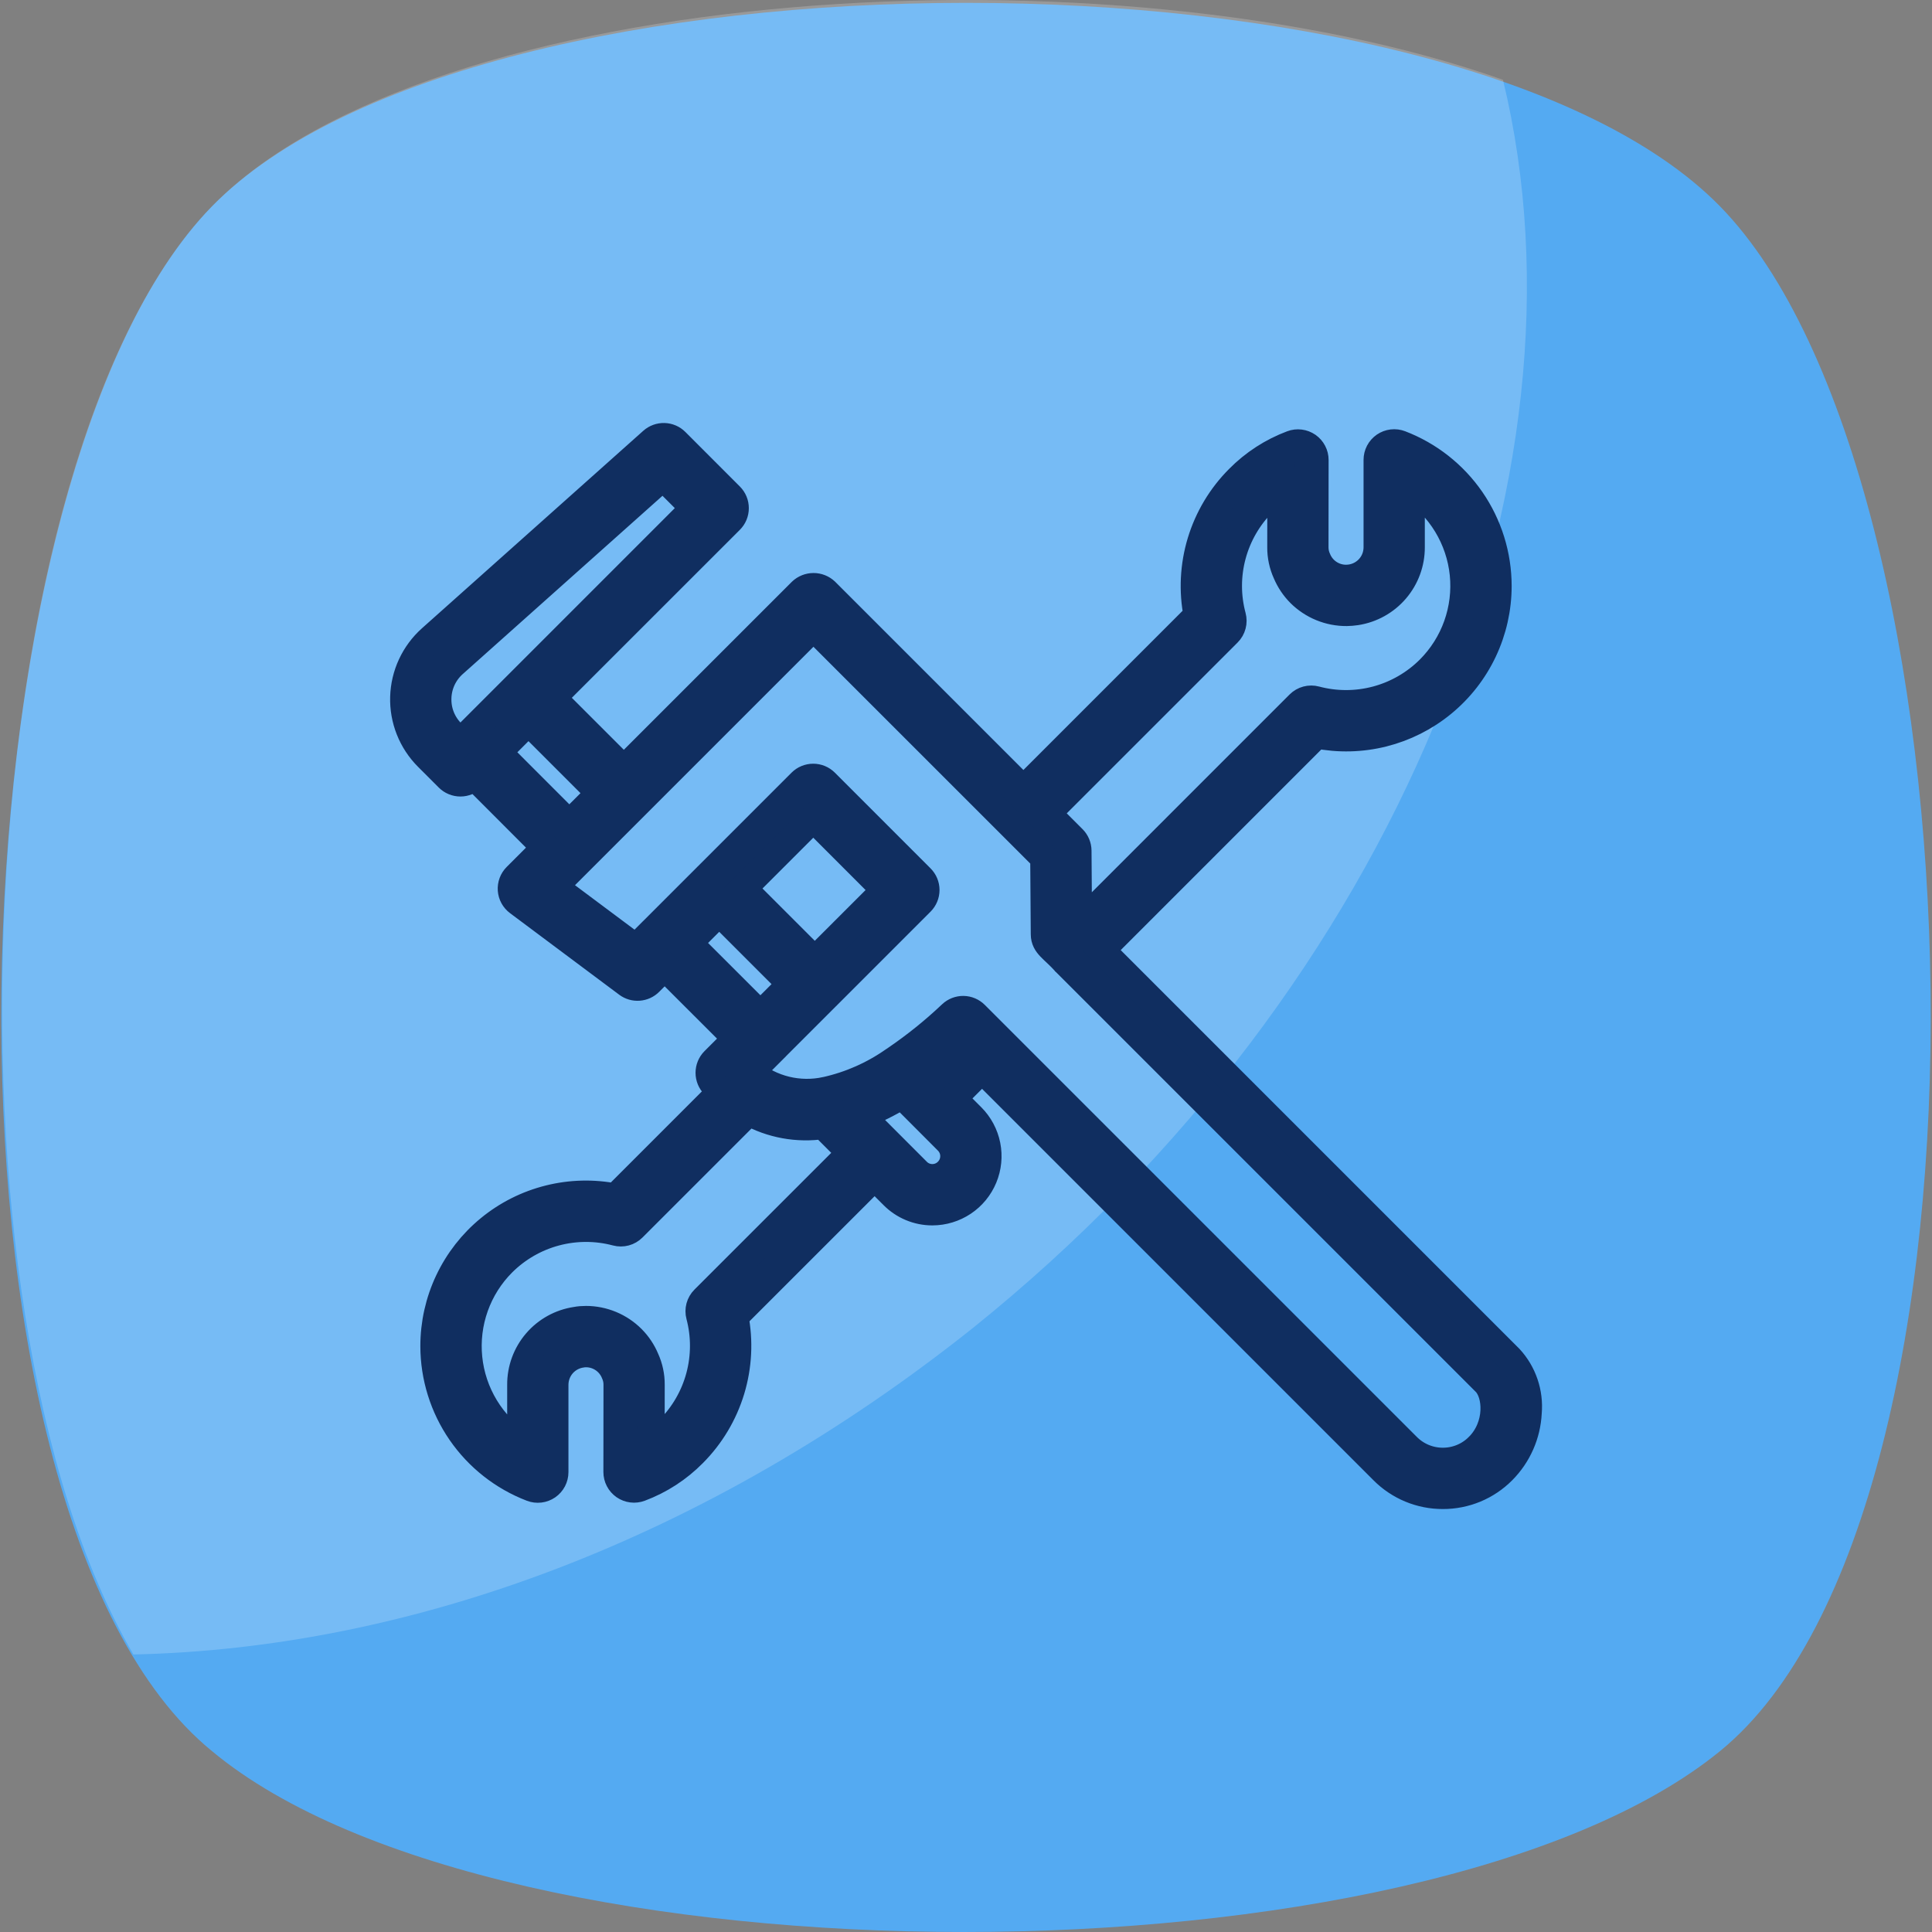 <svg width="105" height="105" viewBox="0 0 105 105" fill="none" xmlns="http://www.w3.org/2000/svg">
<rect x="0" y="0" width="105" height="105" fill="#808080" stroke="none"/>
<g clip-path="url(#clip0_704_2361)">
<path d="M93.487 95.163C77.42 108.279 27.252 108.279 11.513 95.163C-4.554 82.047 -2.914 25.977 11.513 11.222C25.941 -3.533 79.059 -3.533 93.487 11.222C107.914 25.977 109.554 82.048 93.487 95.163Z" fill="#54AAF2"/>
<g opacity="0.2">
<path d="M52.828 72.21C38.401 83.687 22.334 89.589 7.251 89.917C-3.898 70.899 -1.603 24.666 11.513 11.222C23.317 -0.91 60.37 -3.205 81.683 4.336C86.929 25.977 76.109 53.52 52.828 72.21Z" fill="white"/>
</g>
<path d="M82.035 73.824L59.847 51.636L71.553 39.929C72.749 40.167 73.982 40.137 75.165 39.841C76.347 39.544 77.449 38.99 78.391 38.216C79.334 37.443 80.093 36.47 80.614 35.368C81.135 34.267 81.405 33.063 81.405 31.844C81.403 30.173 80.895 28.543 79.948 27.167C79 25.792 77.658 24.735 76.099 24.138C75.96 24.085 75.811 24.066 75.663 24.084C75.516 24.102 75.375 24.155 75.252 24.239C75.13 24.323 75.03 24.436 74.961 24.567C74.892 24.699 74.856 24.845 74.856 24.993V29.741C74.857 30.148 74.712 30.541 74.447 30.85C74.182 31.158 73.815 31.361 73.413 31.422C73.33 31.434 73.246 31.44 73.162 31.442C72.825 31.444 72.495 31.345 72.215 31.157C71.935 30.97 71.718 30.702 71.591 30.39C71.498 30.187 71.45 29.965 71.452 29.742L71.457 25C71.457 24.852 71.422 24.706 71.353 24.575C71.285 24.443 71.186 24.331 71.064 24.246C70.942 24.162 70.802 24.108 70.655 24.09C70.508 24.071 70.359 24.089 70.221 24.141C69.133 24.548 68.147 25.187 67.331 26.014C66.373 26.973 65.666 28.154 65.273 29.451C64.88 30.748 64.812 32.122 65.076 33.451L55.62 42.908L44.861 32.149C44.686 31.984 44.454 31.892 44.214 31.892C43.973 31.892 43.741 31.984 43.566 32.149L33.904 41.81L30.017 37.924L39.679 28.265C39.764 28.18 39.832 28.079 39.878 27.968C39.924 27.857 39.947 27.738 39.947 27.617C39.947 27.497 39.924 27.378 39.878 27.267C39.832 27.156 39.764 27.055 39.679 26.97L36.718 24.007C36.553 23.841 36.33 23.746 36.097 23.739C35.863 23.733 35.636 23.816 35.462 23.971L23.431 34.706C22.982 35.107 22.619 35.597 22.365 36.143C22.111 36.69 21.971 37.283 21.954 37.886C21.936 38.488 22.043 39.088 22.265 39.648C22.488 40.209 22.823 40.718 23.249 41.144L24.375 42.27C24.46 42.356 24.561 42.423 24.672 42.469C24.784 42.515 24.903 42.539 25.023 42.539C25.143 42.539 25.262 42.515 25.374 42.469C25.485 42.423 25.586 42.356 25.671 42.27L25.762 42.179L29.646 46.068L28.069 47.646C27.976 47.739 27.904 47.85 27.858 47.973C27.812 48.096 27.793 48.228 27.802 48.359C27.812 48.49 27.849 48.618 27.912 48.733C27.976 48.848 28.063 48.949 28.168 49.027L34.1 53.459C34.276 53.591 34.494 53.655 34.713 53.639C34.933 53.623 35.14 53.529 35.295 53.373L36.123 52.545L40.029 56.446L38.819 57.656C38.647 57.828 38.551 58.061 38.551 58.304C38.551 58.547 38.647 58.78 38.819 58.951L38.908 59.043C39.005 59.142 39.106 59.226 39.204 59.318L33.452 65.071C32.256 64.832 31.022 64.862 29.839 65.158C28.656 65.454 27.553 66.008 26.61 66.782C25.667 67.555 24.908 68.528 24.386 69.631C23.865 70.733 23.595 71.938 23.595 73.157C23.597 74.827 24.105 76.458 25.052 77.833C26 79.209 27.342 80.265 28.901 80.862C29.04 80.915 29.19 80.934 29.337 80.916C29.484 80.899 29.625 80.845 29.748 80.761C29.87 80.677 29.97 80.564 30.039 80.433C30.108 80.301 30.144 80.155 30.144 80.007V75.259C30.145 74.847 30.295 74.45 30.566 74.14C30.838 73.831 31.213 73.631 31.621 73.577C31.693 73.563 31.765 73.557 31.838 73.558C32.175 73.556 32.505 73.655 32.785 73.843C33.065 74.031 33.283 74.298 33.409 74.611C33.502 74.814 33.55 75.035 33.548 75.258L33.543 80C33.543 80.148 33.578 80.294 33.647 80.425C33.715 80.557 33.815 80.669 33.936 80.754C34.058 80.838 34.198 80.892 34.345 80.91C34.492 80.929 34.641 80.911 34.78 80.859C35.868 80.452 36.855 79.812 37.671 78.984C38.626 78.025 39.331 76.845 39.725 75.55C40.118 74.254 40.188 72.882 39.928 71.553L47.533 63.95L48.542 64.958C48.82 65.24 49.151 65.463 49.516 65.616C49.881 65.769 50.272 65.848 50.668 65.848H50.672C51.267 65.847 51.849 65.671 52.344 65.34C52.839 65.01 53.224 64.54 53.452 63.99C53.68 63.44 53.74 62.836 53.625 62.252C53.509 61.668 53.223 61.132 52.803 60.71L51.791 59.698L53.372 58.114L75.178 79.921C75.603 80.348 76.107 80.686 76.663 80.916C77.218 81.147 77.814 81.264 78.415 81.263C79.017 81.265 79.613 81.147 80.169 80.917C80.725 80.686 81.229 80.348 81.653 79.921C82.489 79.081 82.983 77.961 83.041 76.778C83.088 76.243 83.023 75.703 82.85 75.195C82.677 74.686 82.4 74.219 82.035 73.824ZM66.731 34.389C66.846 34.275 66.928 34.132 66.969 33.976C67.011 33.82 67.01 33.655 66.968 33.499C66.677 32.412 66.677 31.268 66.969 30.181C67.26 29.094 67.832 28.102 68.628 27.306C68.931 27 69.266 26.725 69.625 26.486L69.622 29.741C69.618 30.222 69.72 30.698 69.919 31.135C70.094 31.549 70.346 31.925 70.663 32.243C70.995 32.573 71.389 32.834 71.822 33.011C72.256 33.189 72.72 33.278 73.188 33.275C73.359 33.272 73.53 33.258 73.699 33.233C74.533 33.105 75.293 32.683 75.841 32.042C76.389 31.402 76.689 30.586 76.686 29.743V26.485C77.481 27.009 78.15 27.703 78.643 28.518C79.136 29.332 79.442 30.246 79.539 31.193C79.635 32.14 79.519 33.096 79.2 33.993C78.881 34.89 78.366 35.705 77.693 36.378C76.896 37.172 75.905 37.743 74.819 38.035C73.732 38.326 72.588 38.327 71.501 38.038C71.346 37.996 71.182 37.996 71.027 38.037C70.871 38.079 70.73 38.161 70.616 38.275L58.601 50.291L58.572 46.232C58.57 45.992 58.473 45.762 58.303 45.592L56.915 44.204L66.731 34.389ZM23.784 37.938C23.793 37.584 23.875 37.236 24.024 36.915C24.174 36.594 24.388 36.307 24.653 36.072L36.034 25.914L37.735 27.615L25.023 40.328L24.544 39.849C24.293 39.6 24.096 39.301 23.965 38.973C23.834 38.644 23.773 38.292 23.784 37.938ZM27.057 40.885L28.722 39.219L32.609 43.106L30.942 44.773L27.057 40.885ZM37.421 51.248L39.089 49.582L42.992 53.485L41.327 55.15L37.421 51.248ZM44.282 52.191L40.379 48.288L44.2 44.467L48.103 48.372L44.282 52.191ZM38.273 70.616C38.159 70.73 38.077 70.871 38.035 71.026C37.994 71.18 37.993 71.344 38.035 71.499C38.322 72.586 38.319 73.73 38.027 74.816C37.735 75.902 37.164 76.893 36.37 77.69C36.066 77.997 35.732 78.271 35.373 78.51L35.376 75.257C35.38 74.777 35.278 74.301 35.078 73.864C34.905 73.45 34.653 73.075 34.337 72.757C33.676 72.097 32.781 71.725 31.847 71.724C31.665 71.723 31.483 71.738 31.304 71.772C30.47 71.896 29.708 72.317 29.159 72.957C28.61 73.597 28.309 74.414 28.314 75.257V78.515C27.519 77.991 26.851 77.297 26.357 76.482C25.864 75.668 25.558 74.754 25.462 73.807C25.366 72.86 25.481 71.904 25.8 71.007C26.119 70.11 26.634 69.295 27.307 68.622C28.105 67.828 29.096 67.256 30.184 66.965C31.271 66.674 32.416 66.673 33.504 66.963C33.659 67.004 33.822 67.004 33.977 66.963C34.133 66.921 34.274 66.839 34.388 66.725L40.693 60.421C41.924 61.105 43.346 61.364 44.74 61.157L46.237 62.655L38.273 70.616ZM51.505 63.666C51.396 63.777 51.266 63.865 51.122 63.925C50.978 63.984 50.824 64.015 50.668 64.015C50.514 64.014 50.361 63.984 50.218 63.924C50.075 63.864 49.946 63.777 49.838 63.666L46.795 60.62C47.568 60.319 48.313 59.949 49.02 59.515L49.849 60.344L51.505 62.004C51.615 62.113 51.701 62.243 51.761 62.385C51.82 62.528 51.85 62.681 51.85 62.835C51.85 62.99 51.82 63.143 51.761 63.285C51.701 63.428 51.615 63.557 51.505 63.666ZM80.358 78.625C80.103 78.881 79.801 79.084 79.467 79.222C79.134 79.36 78.776 79.431 78.415 79.43C78.055 79.431 77.697 79.36 77.364 79.222C77.03 79.084 76.728 78.881 76.473 78.625L52.992 55.145C52.824 54.977 52.597 54.88 52.36 54.876C52.123 54.872 51.893 54.96 51.719 55.123C50.777 56.016 49.765 56.832 48.693 57.563C48.656 57.584 48.621 57.608 48.588 57.633C47.471 58.42 46.21 58.978 44.876 59.274H44.873C44.16 59.428 43.422 59.418 42.714 59.246C42.006 59.074 41.346 58.743 40.783 58.28L41.968 57.095V57.092L44.9 54.16C44.909 54.151 44.921 54.145 44.93 54.135C44.94 54.125 44.946 54.114 44.956 54.105L50.042 49.018C50.214 48.846 50.311 48.613 50.311 48.37C50.311 48.127 50.214 47.895 50.042 47.723L44.844 42.524C44.672 42.352 44.439 42.256 44.196 42.256C43.953 42.256 43.72 42.352 43.548 42.524L38.448 47.624C38.443 47.629 38.437 47.632 38.432 47.637C38.427 47.643 38.424 47.648 38.419 47.653L35.488 50.584C35.481 50.59 35.475 50.593 35.469 50.599C35.464 50.605 35.46 50.611 35.454 50.617L34.557 51.515L30.107 48.191L44.209 34.09L54.971 44.85L56.74 46.619L56.77 50.777C56.775 51.368 57.249 51.552 57.896 52.275L57.901 52.282L57.908 52.288L80.738 75.117C81.369 75.749 81.487 77.498 80.359 78.625H80.358Z" fill="#102E60" stroke="#102E60" stroke-width="1.5"/>
</g>
<defs>
<clipPath id="clip0_704_2361">
<rect width="105" height="105" fill="white"/>
</clipPath>
</defs>
</svg>
